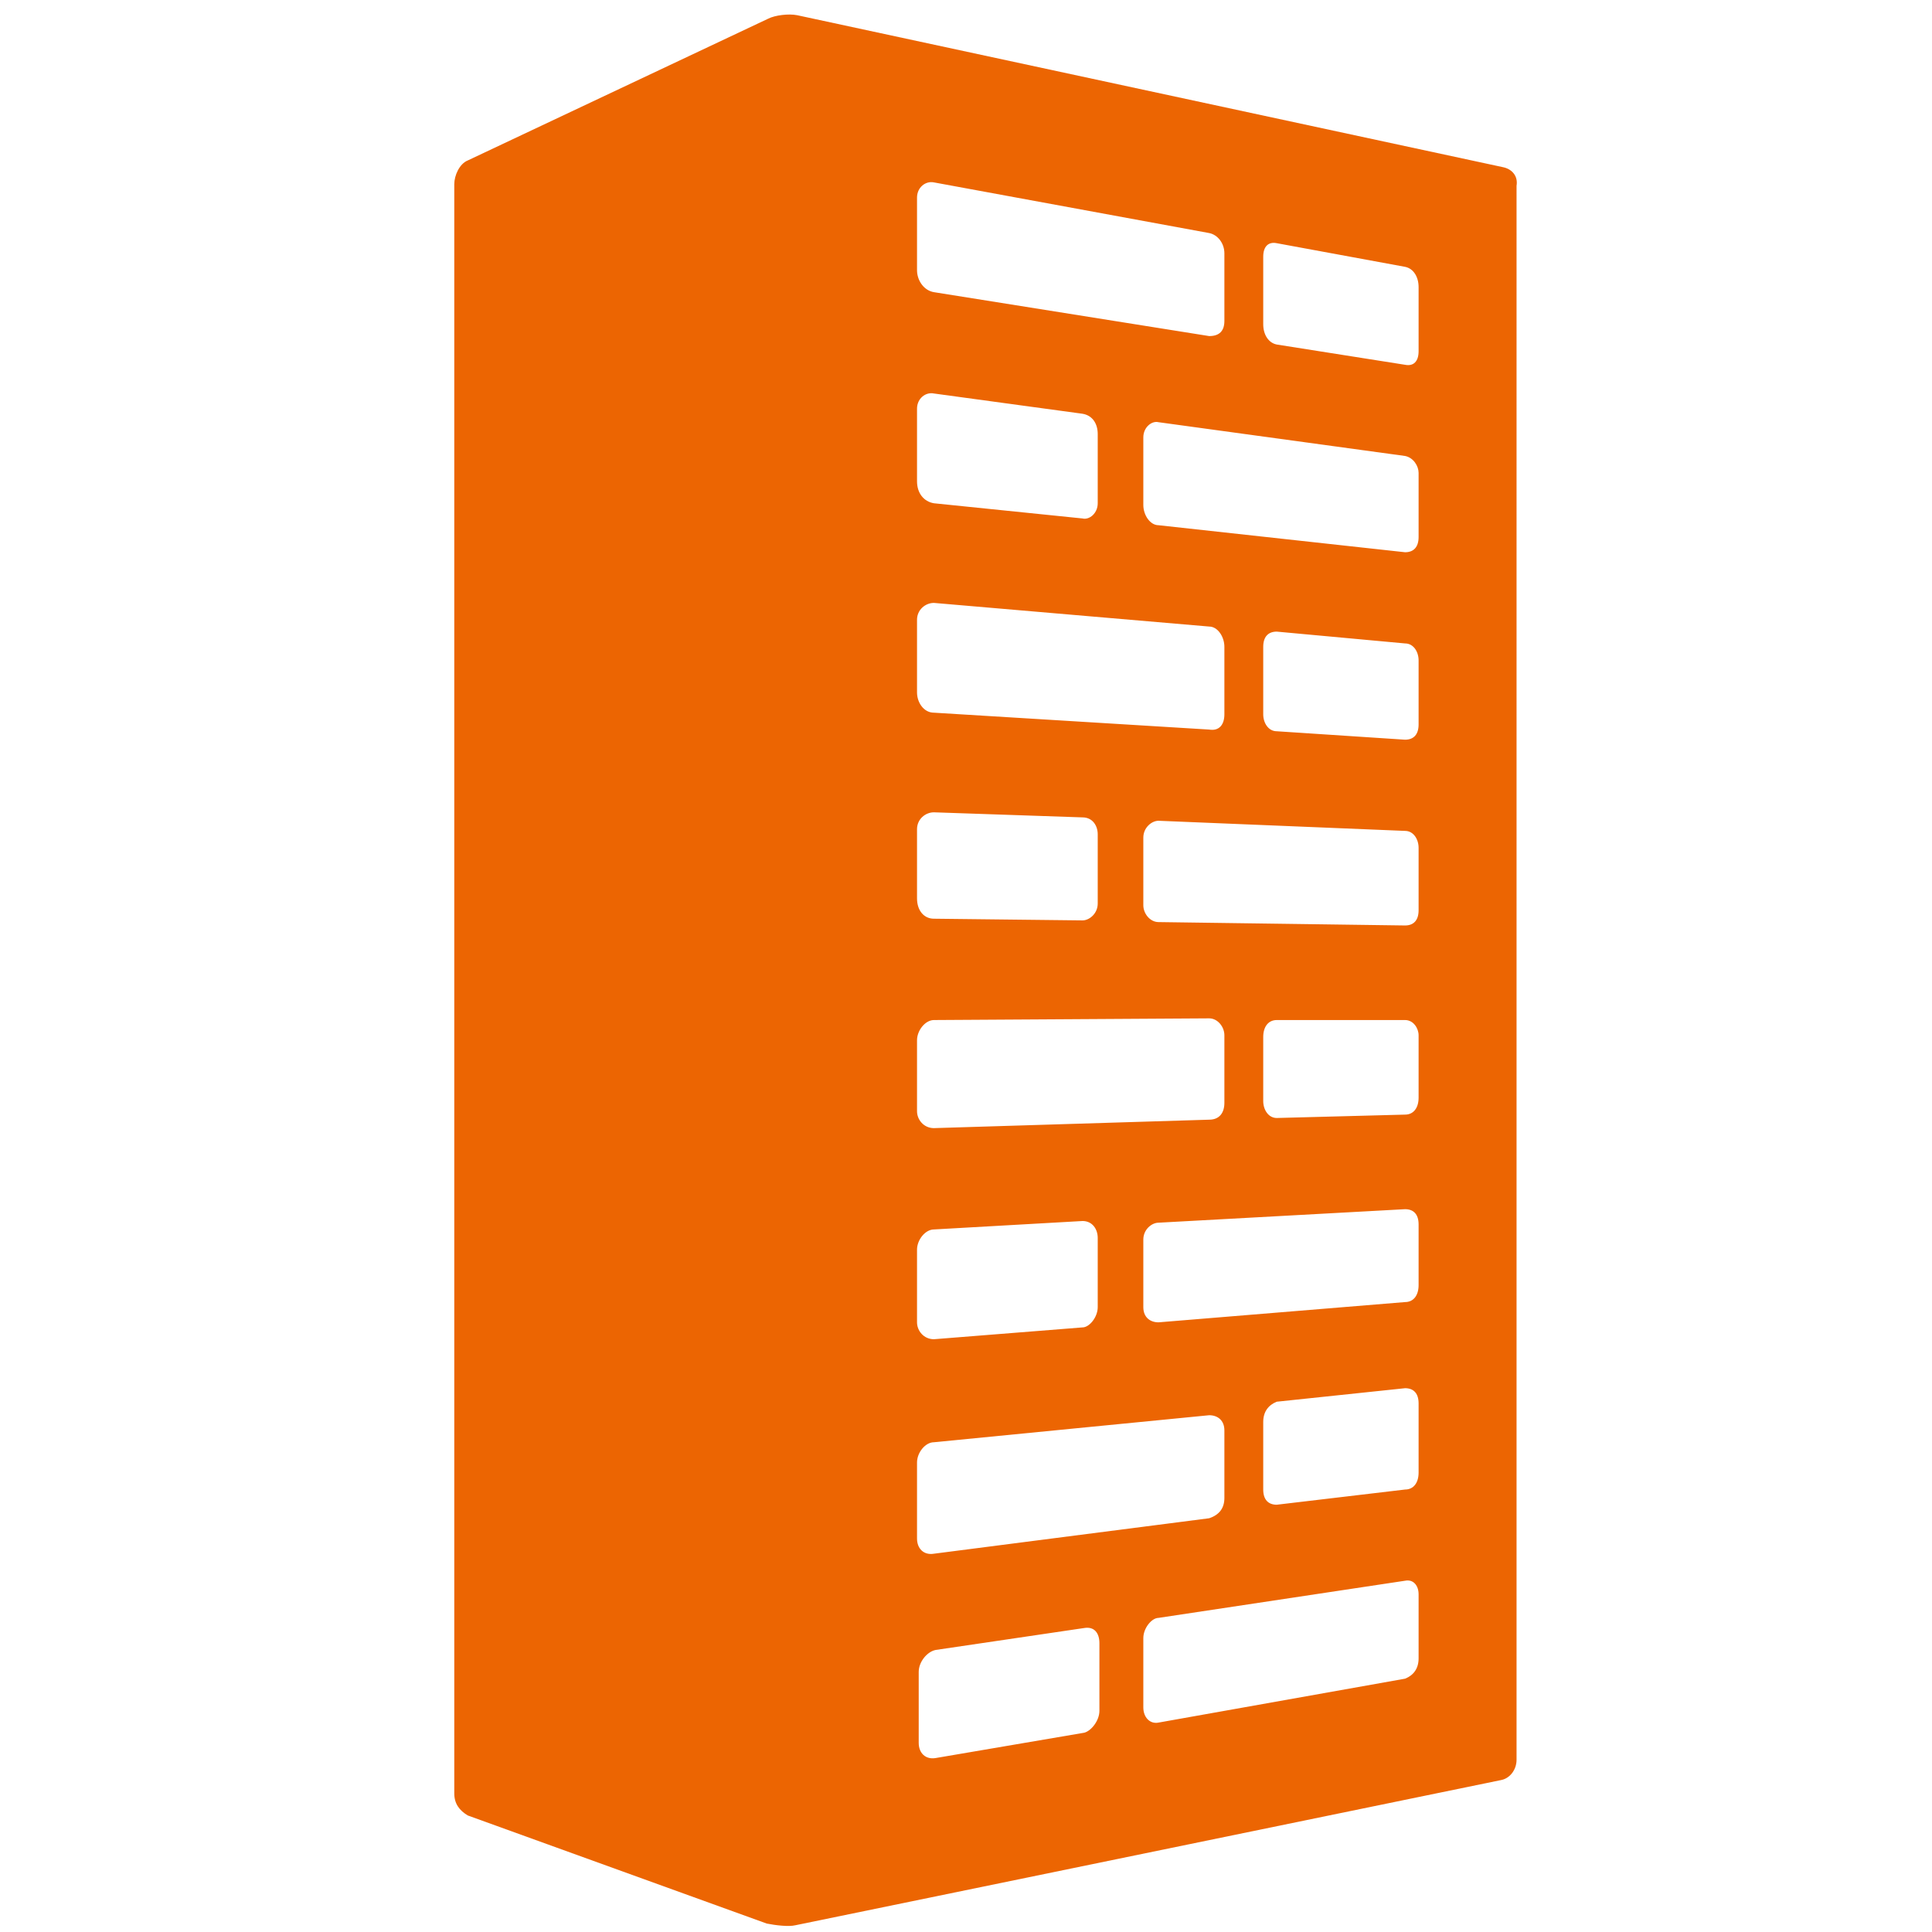<?xml version="1.0" encoding="utf-8"?>
<!-- Generator: Adobe Illustrator 23.0.1, SVG Export Plug-In . SVG Version: 6.00 Build 0)  -->
<svg version="1.1" id="Слой_1" xmlns="http://www.w3.org/2000/svg" xmlns:xlink="http://www.w3.org/1999/xlink" x="0px" y="0px"
	 viewBox="0 0 114.4 114.4" style="enable-background:new 0 0 114.4 114.4;" xml:space="preserve">
<style type="text/css">
	.st0{fill:#EC6502;}
</style>
<path class="st0" d="M84,20.8c0,0.6-0.3,0.9-0.8,0.8l-7.6-1.2c-0.5-0.1-0.8-0.6-0.8-1.2v-4c0-0.6,0.3-0.9,0.8-0.8l7.6,1.4
	c0.5,0.1,0.8,0.6,0.8,1.2V20.8z M84,31.8c0,0.6-0.3,0.9-0.8,0.9l-14.6-1.6c-0.5,0-0.9-0.6-0.9-1.2v-4c0-0.6,0.5-1,0.9-0.9l14.6,2
	c0.5,0.1,0.8,0.6,0.8,1C84,28.1,84,31.8,84,31.8z M84,42.9c0,0.6-0.3,0.9-0.8,0.9l-7.6-0.5c-0.5,0-0.8-0.5-0.8-1v-4
	c0-0.6,0.3-0.9,0.8-0.9l7.6,0.7c0.5,0,0.8,0.5,0.8,1V42.9z M84,53.9c0,0.6-0.3,0.9-0.8,0.9l-14.6-0.2c-0.5,0-0.9-0.5-0.9-1v-4
	c0-0.6,0.5-1,0.9-1l14.6,0.6c0.5,0,0.8,0.5,0.8,1C84,50.2,84,53.9,84,53.9z M84,65c0,0.6-0.3,1-0.8,1l-7.6,0.2c-0.5,0-0.8-0.5-0.8-1
	v-3.8c0-0.6,0.3-1,0.8-1h7.6c0.5,0,0.8,0.5,0.8,0.9V65z M84,76.1c0,0.6-0.3,1-0.8,1l-14.6,1.2c-0.5,0-0.9-0.3-0.9-0.9v-4
	c0-0.6,0.5-1,0.9-1l14.6-0.8c0.5,0,0.8,0.3,0.8,0.9C84,72.5,84,76.1,84,76.1z M84,87.2c0,0.6-0.3,1-0.8,1l-7.6,0.9
	c-0.5,0-0.8-0.3-0.8-0.9v-4c0-0.6,0.3-1,0.8-1.2l7.6-0.8c0.5,0,0.8,0.3,0.8,0.9V87.2z M84,98.2c0,0.6-0.3,1-0.8,1.2l-14.6,2.6
	c-0.5,0.1-0.9-0.3-0.9-0.9v-4.1c0-0.6,0.5-1.2,0.9-1.2l14.6-2.2c0.5-0.1,0.8,0.3,0.8,0.8C84,94.4,84,98.2,84,98.2z M65.1,101.3
	c0,0.6-0.5,1.2-0.9,1.3l-8.8,1.5c-0.6,0.1-1-0.3-1-0.9V99c0-0.6,0.5-1.2,1-1.3l8.8-1.3c0.6-0.1,0.9,0.3,0.9,0.9V101.3z M54.3,86.6
	c0-0.6,0.5-1.2,1-1.2l16.3-1.6c0.5,0,0.9,0.3,0.9,0.9v4c0,0.6-0.3,1-0.9,1.2l-16.3,2.1c-0.6,0.1-1-0.3-1-0.9V86.6z M54.3,74
	c0-0.6,0.5-1.2,1-1.2l8.8-0.5c0.6,0,0.9,0.5,0.9,1v4.1c0,0.6-0.5,1.2-0.9,1.2l-8.8,0.7c-0.6,0-1-0.5-1-1C54.3,78.3,54.3,74,54.3,74z
	 M54.3,61.6c0-0.6,0.5-1.2,1-1.2l16.3-0.1c0.5,0,0.9,0.5,0.9,1v4c0,0.6-0.3,1-0.9,1l-16.3,0.5c-0.6,0-1-0.5-1-1V61.6z M54.3,49.1
	c0-0.6,0.5-1,1-1l8.8,0.3c0.6,0,0.9,0.5,0.9,1v4.1c0,0.6-0.5,1-0.9,1l-8.8-0.1c-0.6,0-1-0.5-1-1.2C54.3,53.3,54.3,49.1,54.3,49.1z
	 M54.3,36.7c0-0.6,0.5-1,1-1l16.3,1.4c0.5,0,0.9,0.6,0.9,1.2v4c0,0.6-0.3,1-0.9,0.9l-16.3-1c-0.6,0-1-0.6-1-1.2V36.7z M54.3,24.2
	c0-0.6,0.5-1,1-0.9l8.8,1.2c0.6,0.1,0.9,0.6,0.9,1.2v4.1c0,0.6-0.5,1-0.9,0.9l-8.8-0.9c-0.6-0.1-1-0.6-1-1.3
	C54.3,28.3,54.3,24.2,54.3,24.2z M54.3,11.7c0-0.6,0.5-1,1-0.9l16.3,3c0.5,0.1,0.9,0.6,0.9,1.2v4c0,0.6-0.3,0.9-0.9,0.9l-16.3-2.6
	c-0.6-0.1-1-0.7-1-1.3V11.7z M89,9.9L47.2,0.9c-0.5-0.1-1.3,0-1.7,0.2L27.7,9.5c-0.5,0.2-0.8,0.9-0.8,1.4v95.3c0,0.6,0.3,1,0.8,1.3
	l17.7,6.4c0.5,0.1,1.3,0.2,1.7,0.1l41.8-8.6c0.5-0.1,0.9-0.6,0.9-1.2V11C89.9,10.4,89.5,10,89,9.9"/>
</svg>
